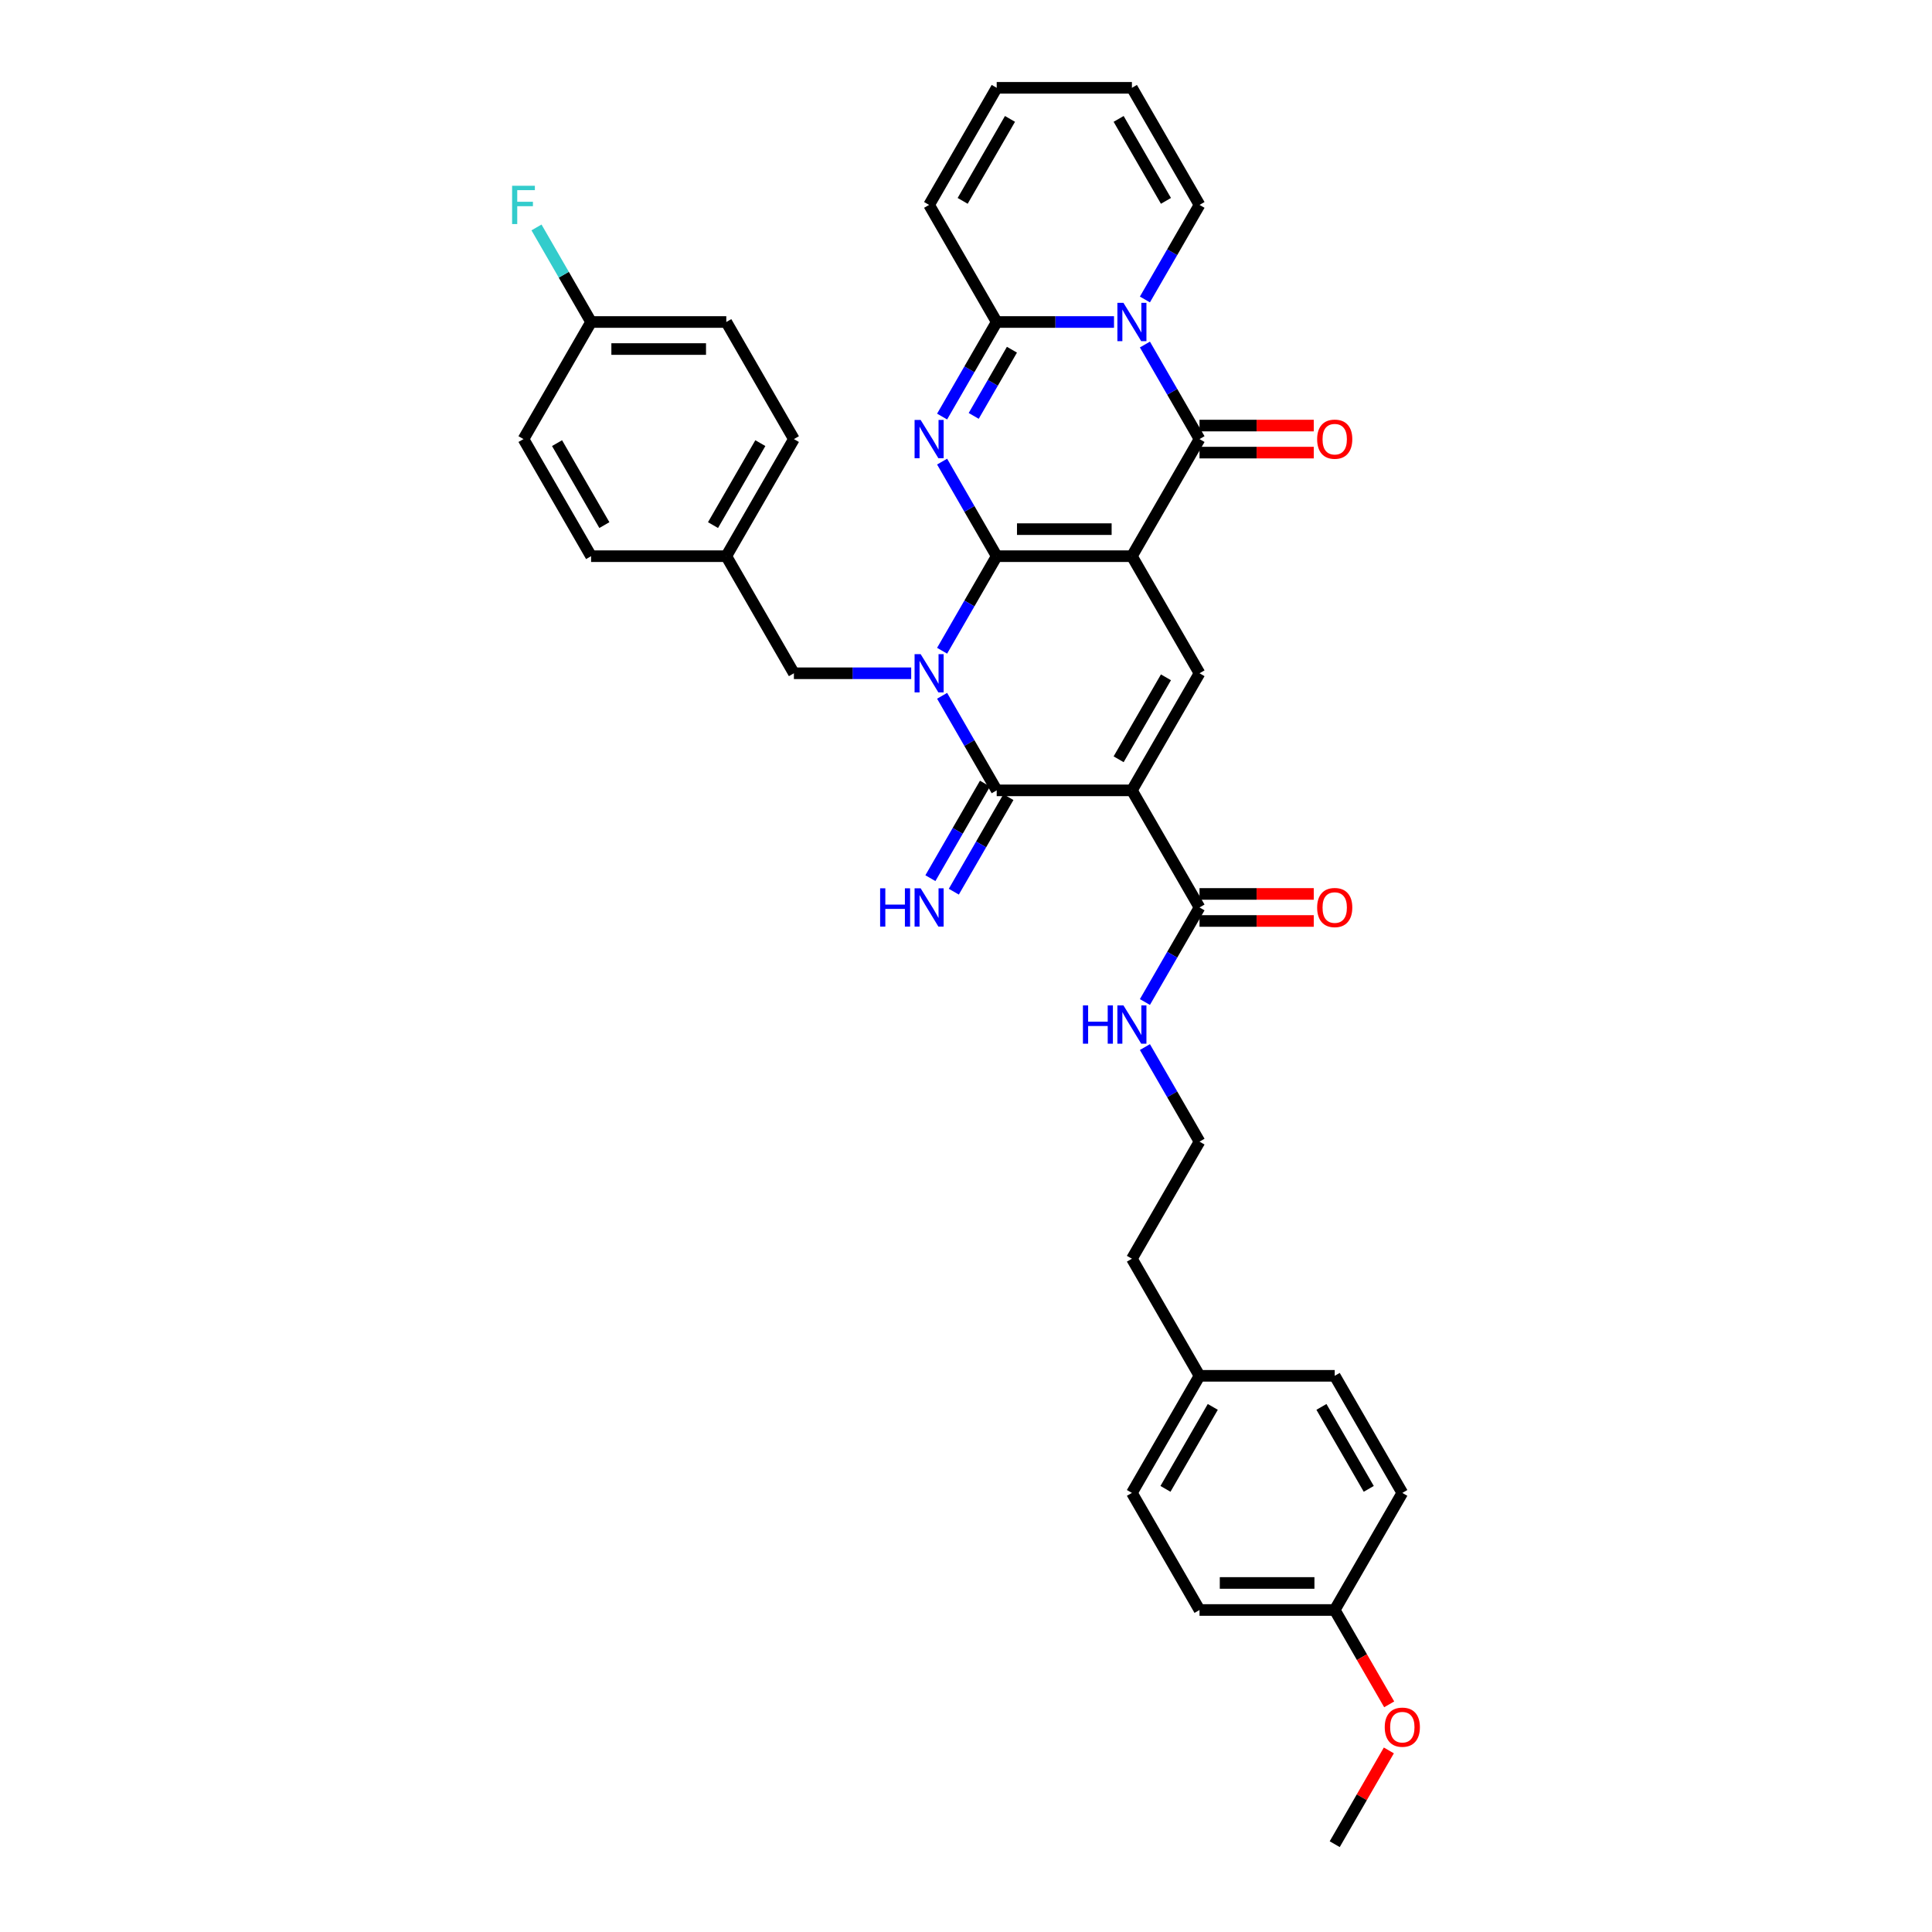 <?xml version='1.0' encoding='iso-8859-1'?>
<svg version='1.1' baseProfile='full'
              xmlns='http://www.w3.org/2000/svg'
                      xmlns:rdkit='http://www.rdkit.org/xml'
                      xmlns:xlink='http://www.w3.org/1999/xlink'
                  xml:space='preserve'
width='1000px' height='1000px' viewBox='0 0 1000 1000'>
<!-- END OF HEADER -->
<rect style='opacity:1.0;fill:#FFFFFF;stroke:none' width='1000' height='1000' x='0' y='0'> </rect>
<path class='bond-0' d='M 515.893,287.879 L 585.875,287.879' style='fill:none;fill-rule:evenodd;stroke:#000000;stroke-width:6px;stroke-linecap:butt;stroke-linejoin:miter;stroke-opacity:1' />
<path class='bond-0' d='M 526.39,273.882 L 575.377,273.882' style='fill:none;fill-rule:evenodd;stroke:#000000;stroke-width:6px;stroke-linecap:butt;stroke-linejoin:miter;stroke-opacity:1' />
<path class='bond-1' d='M 515.893,287.879 L 501.763,312.352' style='fill:none;fill-rule:evenodd;stroke:#000000;stroke-width:6px;stroke-linecap:butt;stroke-linejoin:miter;stroke-opacity:1' />
<path class='bond-1' d='M 501.763,312.352 L 487.633,336.826' style='fill:none;fill-rule:evenodd;stroke:#0000FF;stroke-width:6px;stroke-linecap:butt;stroke-linejoin:miter;stroke-opacity:1' />
<path class='bond-2' d='M 515.893,287.879 L 501.763,263.405' style='fill:none;fill-rule:evenodd;stroke:#000000;stroke-width:6px;stroke-linecap:butt;stroke-linejoin:miter;stroke-opacity:1' />
<path class='bond-2' d='M 501.763,263.405 L 487.633,238.932' style='fill:none;fill-rule:evenodd;stroke:#0000FF;stroke-width:6px;stroke-linecap:butt;stroke-linejoin:miter;stroke-opacity:1' />
<path class='bond-5' d='M 585.875,287.879 L 620.866,227.273' style='fill:none;fill-rule:evenodd;stroke:#000000;stroke-width:6px;stroke-linecap:butt;stroke-linejoin:miter;stroke-opacity:1' />
<path class='bond-8' d='M 585.875,287.879 L 620.866,348.485' style='fill:none;fill-rule:evenodd;stroke:#000000;stroke-width:6px;stroke-linecap:butt;stroke-linejoin:miter;stroke-opacity:1' />
<path class='bond-4' d='M 487.633,360.144 L 501.763,384.617' style='fill:none;fill-rule:evenodd;stroke:#0000FF;stroke-width:6px;stroke-linecap:butt;stroke-linejoin:miter;stroke-opacity:1' />
<path class='bond-4' d='M 501.763,384.617 L 515.893,409.091' style='fill:none;fill-rule:evenodd;stroke:#000000;stroke-width:6px;stroke-linecap:butt;stroke-linejoin:miter;stroke-opacity:1' />
<path class='bond-10' d='M 471.636,348.485 L 441.278,348.485' style='fill:none;fill-rule:evenodd;stroke:#0000FF;stroke-width:6px;stroke-linecap:butt;stroke-linejoin:miter;stroke-opacity:1' />
<path class='bond-10' d='M 441.278,348.485 L 410.92,348.485' style='fill:none;fill-rule:evenodd;stroke:#000000;stroke-width:6px;stroke-linecap:butt;stroke-linejoin:miter;stroke-opacity:1' />
<path class='bond-7' d='M 487.633,215.614 L 501.763,191.14' style='fill:none;fill-rule:evenodd;stroke:#0000FF;stroke-width:6px;stroke-linecap:butt;stroke-linejoin:miter;stroke-opacity:1' />
<path class='bond-7' d='M 501.763,191.14 L 515.893,166.667' style='fill:none;fill-rule:evenodd;stroke:#000000;stroke-width:6px;stroke-linecap:butt;stroke-linejoin:miter;stroke-opacity:1' />
<path class='bond-7' d='M 503.993,215.27 L 513.884,198.138' style='fill:none;fill-rule:evenodd;stroke:#0000FF;stroke-width:6px;stroke-linecap:butt;stroke-linejoin:miter;stroke-opacity:1' />
<path class='bond-7' d='M 513.884,198.138 L 523.775,181.007' style='fill:none;fill-rule:evenodd;stroke:#000000;stroke-width:6px;stroke-linecap:butt;stroke-linejoin:miter;stroke-opacity:1' />
<path class='bond-3' d='M 585.875,409.091 L 515.893,409.091' style='fill:none;fill-rule:evenodd;stroke:#000000;stroke-width:6px;stroke-linecap:butt;stroke-linejoin:miter;stroke-opacity:1' />
<path class='bond-9' d='M 585.875,409.091 L 620.866,469.697' style='fill:none;fill-rule:evenodd;stroke:#000000;stroke-width:6px;stroke-linecap:butt;stroke-linejoin:miter;stroke-opacity:1' />
<path class='bond-36' d='M 585.875,409.091 L 620.866,348.485' style='fill:none;fill-rule:evenodd;stroke:#000000;stroke-width:6px;stroke-linecap:butt;stroke-linejoin:miter;stroke-opacity:1' />
<path class='bond-36' d='M 579.002,393.002 L 603.496,350.578' style='fill:none;fill-rule:evenodd;stroke:#000000;stroke-width:6px;stroke-linecap:butt;stroke-linejoin:miter;stroke-opacity:1' />
<path class='bond-11' d='M 509.832,405.592 L 495.702,430.065' style='fill:none;fill-rule:evenodd;stroke:#000000;stroke-width:6px;stroke-linecap:butt;stroke-linejoin:miter;stroke-opacity:1' />
<path class='bond-11' d='M 495.702,430.065 L 481.573,454.539' style='fill:none;fill-rule:evenodd;stroke:#0000FF;stroke-width:6px;stroke-linecap:butt;stroke-linejoin:miter;stroke-opacity:1' />
<path class='bond-11' d='M 521.953,412.59 L 507.824,437.064' style='fill:none;fill-rule:evenodd;stroke:#000000;stroke-width:6px;stroke-linecap:butt;stroke-linejoin:miter;stroke-opacity:1' />
<path class='bond-11' d='M 507.824,437.064 L 493.694,461.537' style='fill:none;fill-rule:evenodd;stroke:#0000FF;stroke-width:6px;stroke-linecap:butt;stroke-linejoin:miter;stroke-opacity:1' />
<path class='bond-13' d='M 620.866,234.271 L 650.433,234.271' style='fill:none;fill-rule:evenodd;stroke:#000000;stroke-width:6px;stroke-linecap:butt;stroke-linejoin:miter;stroke-opacity:1' />
<path class='bond-13' d='M 650.433,234.271 L 680,234.271' style='fill:none;fill-rule:evenodd;stroke:#FF0000;stroke-width:6px;stroke-linecap:butt;stroke-linejoin:miter;stroke-opacity:1' />
<path class='bond-13' d='M 620.866,220.275 L 650.433,220.275' style='fill:none;fill-rule:evenodd;stroke:#000000;stroke-width:6px;stroke-linecap:butt;stroke-linejoin:miter;stroke-opacity:1' />
<path class='bond-13' d='M 650.433,220.275 L 680,220.275' style='fill:none;fill-rule:evenodd;stroke:#FF0000;stroke-width:6px;stroke-linecap:butt;stroke-linejoin:miter;stroke-opacity:1' />
<path class='bond-37' d='M 620.866,227.273 L 606.736,202.799' style='fill:none;fill-rule:evenodd;stroke:#000000;stroke-width:6px;stroke-linecap:butt;stroke-linejoin:miter;stroke-opacity:1' />
<path class='bond-37' d='M 606.736,202.799 L 592.606,178.326' style='fill:none;fill-rule:evenodd;stroke:#0000FF;stroke-width:6px;stroke-linecap:butt;stroke-linejoin:miter;stroke-opacity:1' />
<path class='bond-6' d='M 576.609,166.667 L 546.251,166.667' style='fill:none;fill-rule:evenodd;stroke:#0000FF;stroke-width:6px;stroke-linecap:butt;stroke-linejoin:miter;stroke-opacity:1' />
<path class='bond-6' d='M 546.251,166.667 L 515.893,166.667' style='fill:none;fill-rule:evenodd;stroke:#000000;stroke-width:6px;stroke-linecap:butt;stroke-linejoin:miter;stroke-opacity:1' />
<path class='bond-12' d='M 592.606,155.008 L 606.736,130.534' style='fill:none;fill-rule:evenodd;stroke:#0000FF;stroke-width:6px;stroke-linecap:butt;stroke-linejoin:miter;stroke-opacity:1' />
<path class='bond-12' d='M 606.736,130.534 L 620.866,106.061' style='fill:none;fill-rule:evenodd;stroke:#000000;stroke-width:6px;stroke-linecap:butt;stroke-linejoin:miter;stroke-opacity:1' />
<path class='bond-14' d='M 515.893,166.667 L 480.902,106.061' style='fill:none;fill-rule:evenodd;stroke:#000000;stroke-width:6px;stroke-linecap:butt;stroke-linejoin:miter;stroke-opacity:1' />
<path class='bond-15' d='M 620.866,476.695 L 650.433,476.695' style='fill:none;fill-rule:evenodd;stroke:#000000;stroke-width:6px;stroke-linecap:butt;stroke-linejoin:miter;stroke-opacity:1' />
<path class='bond-15' d='M 650.433,476.695 L 680,476.695' style='fill:none;fill-rule:evenodd;stroke:#FF0000;stroke-width:6px;stroke-linecap:butt;stroke-linejoin:miter;stroke-opacity:1' />
<path class='bond-15' d='M 620.866,462.699 L 650.433,462.699' style='fill:none;fill-rule:evenodd;stroke:#000000;stroke-width:6px;stroke-linecap:butt;stroke-linejoin:miter;stroke-opacity:1' />
<path class='bond-15' d='M 650.433,462.699 L 680,462.699' style='fill:none;fill-rule:evenodd;stroke:#FF0000;stroke-width:6px;stroke-linecap:butt;stroke-linejoin:miter;stroke-opacity:1' />
<path class='bond-18' d='M 620.866,469.697 L 606.736,494.171' style='fill:none;fill-rule:evenodd;stroke:#000000;stroke-width:6px;stroke-linecap:butt;stroke-linejoin:miter;stroke-opacity:1' />
<path class='bond-18' d='M 606.736,494.171 L 592.606,518.644' style='fill:none;fill-rule:evenodd;stroke:#0000FF;stroke-width:6px;stroke-linecap:butt;stroke-linejoin:miter;stroke-opacity:1' />
<path class='bond-19' d='M 410.92,348.485 L 375.929,287.879' style='fill:none;fill-rule:evenodd;stroke:#000000;stroke-width:6px;stroke-linecap:butt;stroke-linejoin:miter;stroke-opacity:1' />
<path class='bond-38' d='M 620.866,106.061 L 585.875,45.455' style='fill:none;fill-rule:evenodd;stroke:#000000;stroke-width:6px;stroke-linecap:butt;stroke-linejoin:miter;stroke-opacity:1' />
<path class='bond-38' d='M 603.496,103.968 L 579.002,61.544' style='fill:none;fill-rule:evenodd;stroke:#000000;stroke-width:6px;stroke-linecap:butt;stroke-linejoin:miter;stroke-opacity:1' />
<path class='bond-17' d='M 480.902,106.061 L 515.893,45.455' style='fill:none;fill-rule:evenodd;stroke:#000000;stroke-width:6px;stroke-linecap:butt;stroke-linejoin:miter;stroke-opacity:1' />
<path class='bond-17' d='M 498.272,103.968 L 522.765,61.544' style='fill:none;fill-rule:evenodd;stroke:#000000;stroke-width:6px;stroke-linecap:butt;stroke-linejoin:miter;stroke-opacity:1' />
<path class='bond-16' d='M 585.875,45.455 L 515.893,45.455' style='fill:none;fill-rule:evenodd;stroke:#000000;stroke-width:6px;stroke-linecap:butt;stroke-linejoin:miter;stroke-opacity:1' />
<path class='bond-32' d='M 592.606,541.962 L 606.736,566.436' style='fill:none;fill-rule:evenodd;stroke:#0000FF;stroke-width:6px;stroke-linecap:butt;stroke-linejoin:miter;stroke-opacity:1' />
<path class='bond-32' d='M 606.736,566.436 L 620.866,590.909' style='fill:none;fill-rule:evenodd;stroke:#000000;stroke-width:6px;stroke-linecap:butt;stroke-linejoin:miter;stroke-opacity:1' />
<path class='bond-24' d='M 375.929,287.879 L 305.947,287.879' style='fill:none;fill-rule:evenodd;stroke:#000000;stroke-width:6px;stroke-linecap:butt;stroke-linejoin:miter;stroke-opacity:1' />
<path class='bond-25' d='M 375.929,287.879 L 410.92,227.273' style='fill:none;fill-rule:evenodd;stroke:#000000;stroke-width:6px;stroke-linecap:butt;stroke-linejoin:miter;stroke-opacity:1' />
<path class='bond-25' d='M 369.057,271.79 L 393.55,229.365' style='fill:none;fill-rule:evenodd;stroke:#000000;stroke-width:6px;stroke-linecap:butt;stroke-linejoin:miter;stroke-opacity:1' />
<path class='bond-20' d='M 305.947,166.667 L 375.929,166.667' style='fill:none;fill-rule:evenodd;stroke:#000000;stroke-width:6px;stroke-linecap:butt;stroke-linejoin:miter;stroke-opacity:1' />
<path class='bond-20' d='M 316.445,180.663 L 365.432,180.663' style='fill:none;fill-rule:evenodd;stroke:#000000;stroke-width:6px;stroke-linecap:butt;stroke-linejoin:miter;stroke-opacity:1' />
<path class='bond-23' d='M 305.947,166.667 L 291.818,142.193' style='fill:none;fill-rule:evenodd;stroke:#000000;stroke-width:6px;stroke-linecap:butt;stroke-linejoin:miter;stroke-opacity:1' />
<path class='bond-23' d='M 291.818,142.193 L 277.688,117.72' style='fill:none;fill-rule:evenodd;stroke:#33CCCC;stroke-width:6px;stroke-linecap:butt;stroke-linejoin:miter;stroke-opacity:1' />
<path class='bond-39' d='M 305.947,166.667 L 270.956,227.273' style='fill:none;fill-rule:evenodd;stroke:#000000;stroke-width:6px;stroke-linecap:butt;stroke-linejoin:miter;stroke-opacity:1' />
<path class='bond-21' d='M 690.848,833.333 L 620.866,833.333' style='fill:none;fill-rule:evenodd;stroke:#000000;stroke-width:6px;stroke-linecap:butt;stroke-linejoin:miter;stroke-opacity:1' />
<path class='bond-21' d='M 680.35,819.337 L 631.363,819.337' style='fill:none;fill-rule:evenodd;stroke:#000000;stroke-width:6px;stroke-linecap:butt;stroke-linejoin:miter;stroke-opacity:1' />
<path class='bond-33' d='M 690.848,833.333 L 704.945,857.751' style='fill:none;fill-rule:evenodd;stroke:#000000;stroke-width:6px;stroke-linecap:butt;stroke-linejoin:miter;stroke-opacity:1' />
<path class='bond-33' d='M 704.945,857.751 L 719.042,882.168' style='fill:none;fill-rule:evenodd;stroke:#FF0000;stroke-width:6px;stroke-linecap:butt;stroke-linejoin:miter;stroke-opacity:1' />
<path class='bond-40' d='M 690.848,833.333 L 725.838,772.727' style='fill:none;fill-rule:evenodd;stroke:#000000;stroke-width:6px;stroke-linecap:butt;stroke-linejoin:miter;stroke-opacity:1' />
<path class='bond-22' d='M 620.866,712.121 L 585.875,651.515' style='fill:none;fill-rule:evenodd;stroke:#000000;stroke-width:6px;stroke-linecap:butt;stroke-linejoin:miter;stroke-opacity:1' />
<path class='bond-30' d='M 620.866,712.121 L 690.848,712.121' style='fill:none;fill-rule:evenodd;stroke:#000000;stroke-width:6px;stroke-linecap:butt;stroke-linejoin:miter;stroke-opacity:1' />
<path class='bond-31' d='M 620.866,712.121 L 585.875,772.727' style='fill:none;fill-rule:evenodd;stroke:#000000;stroke-width:6px;stroke-linecap:butt;stroke-linejoin:miter;stroke-opacity:1' />
<path class='bond-31' d='M 627.738,728.21 L 603.245,770.635' style='fill:none;fill-rule:evenodd;stroke:#000000;stroke-width:6px;stroke-linecap:butt;stroke-linejoin:miter;stroke-opacity:1' />
<path class='bond-27' d='M 305.947,287.879 L 270.956,227.273' style='fill:none;fill-rule:evenodd;stroke:#000000;stroke-width:6px;stroke-linecap:butt;stroke-linejoin:miter;stroke-opacity:1' />
<path class='bond-27' d='M 312.82,271.79 L 288.326,229.365' style='fill:none;fill-rule:evenodd;stroke:#000000;stroke-width:6px;stroke-linecap:butt;stroke-linejoin:miter;stroke-opacity:1' />
<path class='bond-26' d='M 410.92,227.273 L 375.929,166.667' style='fill:none;fill-rule:evenodd;stroke:#000000;stroke-width:6px;stroke-linecap:butt;stroke-linejoin:miter;stroke-opacity:1' />
<path class='bond-28' d='M 725.838,772.727 L 690.848,712.121' style='fill:none;fill-rule:evenodd;stroke:#000000;stroke-width:6px;stroke-linecap:butt;stroke-linejoin:miter;stroke-opacity:1' />
<path class='bond-28' d='M 708.469,770.635 L 683.975,728.21' style='fill:none;fill-rule:evenodd;stroke:#000000;stroke-width:6px;stroke-linecap:butt;stroke-linejoin:miter;stroke-opacity:1' />
<path class='bond-29' d='M 620.866,833.333 L 585.875,772.727' style='fill:none;fill-rule:evenodd;stroke:#000000;stroke-width:6px;stroke-linecap:butt;stroke-linejoin:miter;stroke-opacity:1' />
<path class='bond-34' d='M 620.866,590.909 L 585.875,651.515' style='fill:none;fill-rule:evenodd;stroke:#000000;stroke-width:6px;stroke-linecap:butt;stroke-linejoin:miter;stroke-opacity:1' />
<path class='bond-35' d='M 718.865,906.018 L 704.856,930.282' style='fill:none;fill-rule:evenodd;stroke:#FF0000;stroke-width:6px;stroke-linecap:butt;stroke-linejoin:miter;stroke-opacity:1' />
<path class='bond-35' d='M 704.856,930.282 L 690.848,954.545' style='fill:none;fill-rule:evenodd;stroke:#000000;stroke-width:6px;stroke-linecap:butt;stroke-linejoin:miter;stroke-opacity:1' />
<path  class='atom-2' d='M 476.521 338.575
L 483.015 349.073
Q 483.659 350.108, 484.695 351.984
Q 485.731 353.859, 485.787 353.971
L 485.787 338.575
L 488.418 338.575
L 488.418 358.394
L 485.703 358.394
L 478.733 346.917
Q 477.921 345.574, 477.053 344.034
Q 476.213 342.494, 475.961 342.019
L 475.961 358.394
L 473.386 358.394
L 473.386 338.575
L 476.521 338.575
' fill='#0000FF'/>
<path  class='atom-3' d='M 476.521 217.363
L 483.015 227.861
Q 483.659 228.896, 484.695 230.772
Q 485.731 232.647, 485.787 232.759
L 485.787 217.363
L 488.418 217.363
L 488.418 237.182
L 485.703 237.182
L 478.733 225.705
Q 477.921 224.361, 477.053 222.822
Q 476.213 221.282, 475.961 220.806
L 475.961 237.182
L 473.386 237.182
L 473.386 217.363
L 476.521 217.363
' fill='#0000FF'/>
<path  class='atom-7' d='M 581.494 156.757
L 587.988 167.255
Q 588.632 168.29, 589.668 170.166
Q 590.703 172.041, 590.759 172.153
L 590.759 156.757
L 593.391 156.757
L 593.391 176.576
L 590.675 176.576
L 583.705 165.099
Q 582.894 163.755, 582.026 162.216
Q 581.186 160.676, 580.934 160.2
L 580.934 176.576
L 578.359 176.576
L 578.359 156.757
L 581.494 156.757
' fill='#0000FF'/>
<path  class='atom-12' d='M 455.555 459.788
L 458.242 459.788
L 458.242 468.213
L 468.375 468.213
L 468.375 459.788
L 471.063 459.788
L 471.063 479.606
L 468.375 479.606
L 468.375 470.453
L 458.242 470.453
L 458.242 479.606
L 455.555 479.606
L 455.555 459.788
' fill='#0000FF'/>
<path  class='atom-12' d='M 476.521 459.788
L 483.015 470.285
Q 483.659 471.321, 484.695 473.196
Q 485.731 475.072, 485.787 475.184
L 485.787 459.788
L 488.418 459.788
L 488.418 479.606
L 485.703 479.606
L 478.733 468.129
Q 477.921 466.786, 477.053 465.246
Q 476.213 463.707, 475.961 463.231
L 475.961 479.606
L 473.386 479.606
L 473.386 459.788
L 476.521 459.788
' fill='#0000FF'/>
<path  class='atom-14' d='M 681.75 227.329
Q 681.75 222.57, 684.101 219.911
Q 686.453 217.251, 690.848 217.251
Q 695.242 217.251, 697.594 219.911
Q 699.945 222.57, 699.945 227.329
Q 699.945 232.143, 697.566 234.887
Q 695.186 237.602, 690.848 237.602
Q 686.481 237.602, 684.101 234.887
Q 681.75 232.171, 681.75 227.329
M 690.848 235.363
Q 693.871 235.363, 695.494 233.347
Q 697.146 231.304, 697.146 227.329
Q 697.146 223.438, 695.494 221.478
Q 693.871 219.491, 690.848 219.491
Q 687.824 219.491, 686.173 221.45
Q 684.549 223.41, 684.549 227.329
Q 684.549 231.332, 686.173 233.347
Q 687.824 235.363, 690.848 235.363
' fill='#FF0000'/>
<path  class='atom-16' d='M 681.75 469.753
Q 681.75 464.994, 684.101 462.335
Q 686.453 459.676, 690.848 459.676
Q 695.242 459.676, 697.594 462.335
Q 699.945 464.994, 699.945 469.753
Q 699.945 474.568, 697.566 477.311
Q 695.186 480.026, 690.848 480.026
Q 686.481 480.026, 684.101 477.311
Q 681.75 474.596, 681.75 469.753
M 690.848 477.787
Q 693.871 477.787, 695.494 475.771
Q 697.146 473.728, 697.146 469.753
Q 697.146 465.862, 695.494 463.902
Q 693.871 461.915, 690.848 461.915
Q 687.824 461.915, 686.173 463.874
Q 684.549 465.834, 684.549 469.753
Q 684.549 473.756, 686.173 475.771
Q 687.824 477.787, 690.848 477.787
' fill='#FF0000'/>
<path  class='atom-19' d='M 560.527 520.394
L 563.215 520.394
L 563.215 528.819
L 573.348 528.819
L 573.348 520.394
L 576.035 520.394
L 576.035 540.212
L 573.348 540.212
L 573.348 531.059
L 563.215 531.059
L 563.215 540.212
L 560.527 540.212
L 560.527 520.394
' fill='#0000FF'/>
<path  class='atom-19' d='M 581.494 520.394
L 587.988 530.891
Q 588.632 531.927, 589.668 533.802
Q 590.703 535.678, 590.759 535.79
L 590.759 520.394
L 593.391 520.394
L 593.391 540.212
L 590.675 540.212
L 583.705 528.735
Q 582.894 527.392, 582.026 525.852
Q 581.186 524.313, 580.934 523.837
L 580.934 540.212
L 578.359 540.212
L 578.359 520.394
L 581.494 520.394
' fill='#0000FF'/>
<path  class='atom-24' d='M 265.064 96.151
L 276.849 96.151
L 276.849 98.419
L 267.723 98.419
L 267.723 104.437
L 275.841 104.437
L 275.841 106.732
L 267.723 106.732
L 267.723 115.97
L 265.064 115.97
L 265.064 96.151
' fill='#33CCCC'/>
<path  class='atom-34' d='M 716.741 893.995
Q 716.741 889.237, 719.092 886.577
Q 721.444 883.918, 725.838 883.918
Q 730.233 883.918, 732.585 886.577
Q 734.936 889.237, 734.936 893.995
Q 734.936 898.81, 732.557 901.553
Q 730.177 904.269, 725.838 904.269
Q 721.472 904.269, 719.092 901.553
Q 716.741 898.838, 716.741 893.995
M 725.838 902.029
Q 728.862 902.029, 730.485 900.014
Q 732.137 897.97, 732.137 893.995
Q 732.137 890.104, 730.485 888.145
Q 728.862 886.157, 725.838 886.157
Q 722.815 886.157, 721.164 888.117
Q 719.54 890.076, 719.54 893.995
Q 719.54 897.998, 721.164 900.014
Q 722.815 902.029, 725.838 902.029
' fill='#FF0000'/>
</svg>
